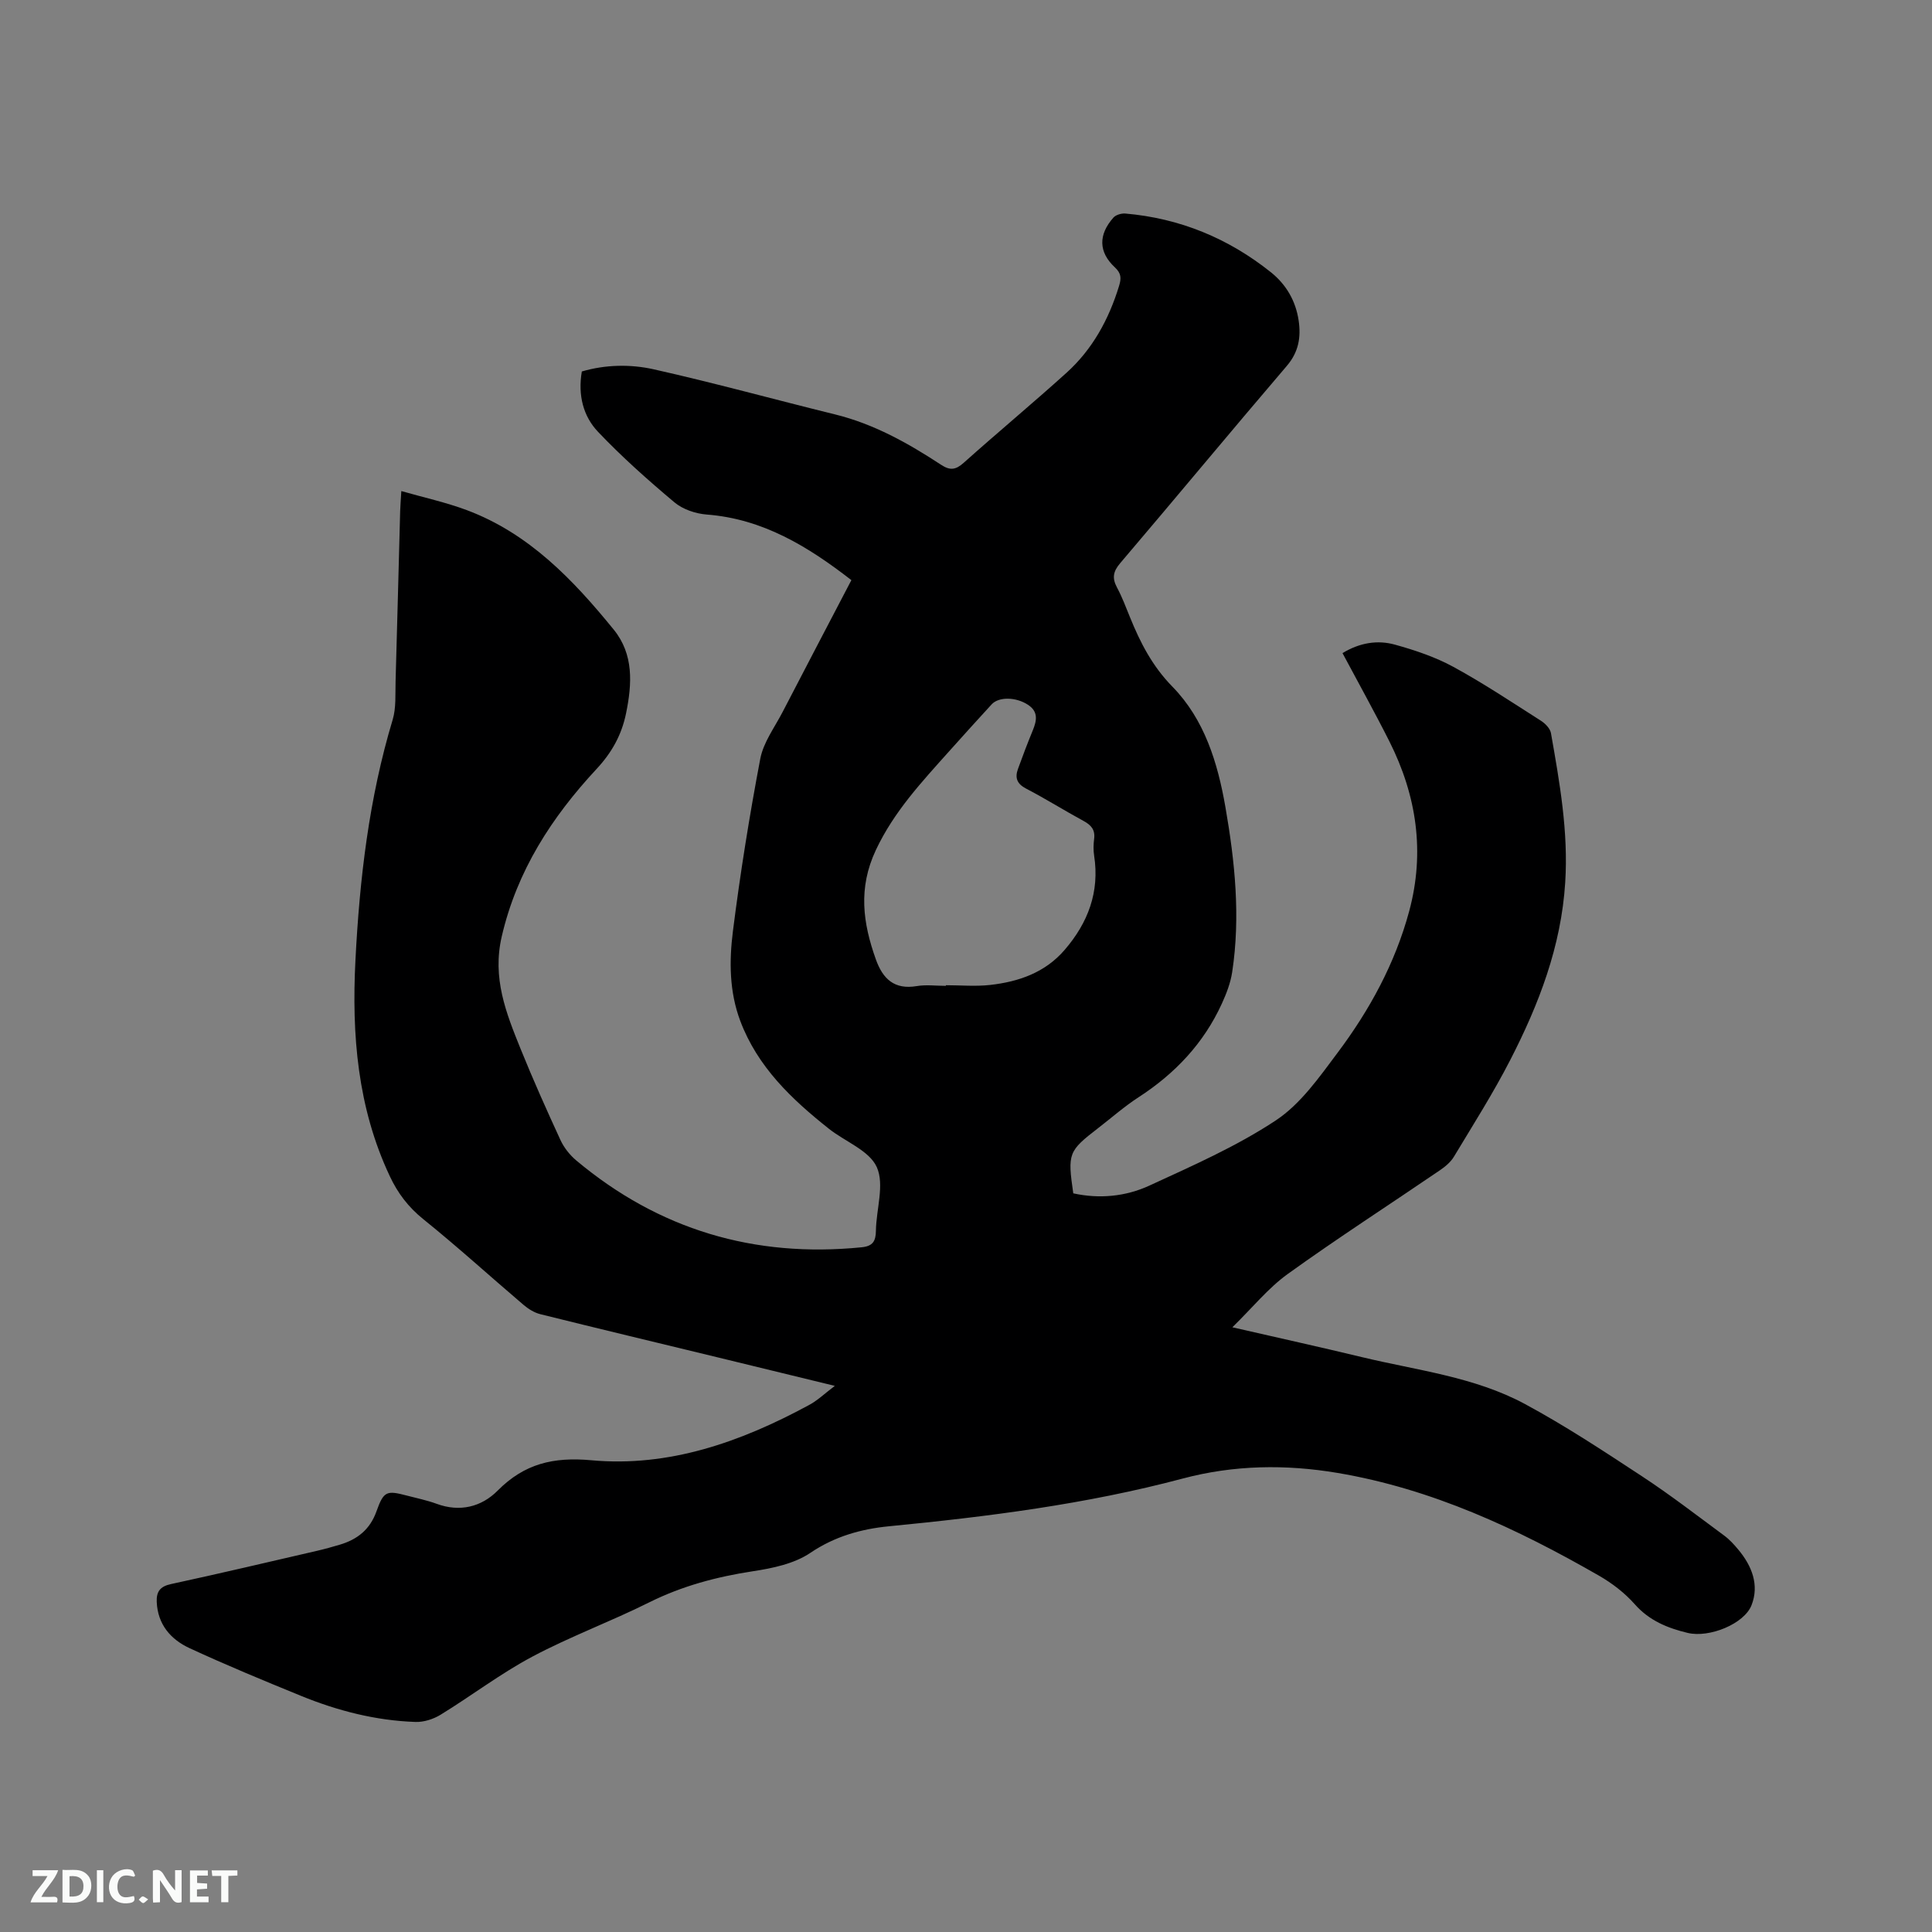 <svg enable-background="new 0 0 400 400" viewBox="0 0 400 400" xmlns="http://www.w3.org/2000/svg"><rect x="0" y="0" width="400" height="400" fill="#808080" stroke="none"/><path d="m172.84 286.93c-8.51-2.07-16.37-4-24.24-5.9-12.24-2.97-24.5-5.9-36.72-8.94-1.26-.31-2.5-1.09-3.5-1.94-6.93-5.9-13.67-12.04-20.75-17.74-3.09-2.49-5.28-5.38-6.92-8.88-6.7-14.22-7.91-29.31-7.12-44.72.86-16.87 2.81-33.55 7.71-49.81.74-2.47.52-5.26.6-7.9.34-11.76.63-23.53.95-35.29.03-1.04.12-2.08.24-4.14 4.8 1.37 9.28 2.35 13.54 3.94 12.88 4.82 22.03 14.41 30.44 24.75 4.16 5.12 3.8 11.22 2.55 17.32-.91 4.45-2.92 8.1-6.11 11.53-9.25 9.95-16.47 21.04-19.63 34.68-2 8.61.9 15.83 3.9 23.26 2.58 6.38 5.39 12.66 8.27 18.91.73 1.57 1.93 3.08 3.26 4.2 17.12 14.34 36.85 20.19 59.05 17.98 2.37-.23 2.96-1.28 2.99-3.45.07-4.45 1.81-9.53.18-13.15-1.55-3.45-6.57-5.28-9.95-7.97-7.7-6.11-14.74-12.79-18.32-22.31-2.27-6.04-2.3-12.37-1.52-18.54 1.51-11.97 3.42-23.9 5.67-35.74.65-3.4 2.98-6.5 4.63-9.69 4.72-9.11 9.48-18.19 14.23-27.28-9.01-6.99-18.34-12.69-29.96-13.58-2.3-.18-4.94-1.07-6.68-2.53-5.49-4.61-10.88-9.4-15.81-14.59-3.05-3.21-4.2-7.55-3.36-12.5 4.85-1.42 10.01-1.54 14.88-.45 12.58 2.82 25.03 6.26 37.55 9.34 8.05 1.98 15.14 5.96 21.97 10.44 1.84 1.21 3.01 1.05 4.65-.41 7.03-6.29 14.29-12.32 21.29-18.64 5.39-4.87 8.77-11.06 10.89-17.99.49-1.61.46-2.6-.87-3.85-3.39-3.15-3.45-6.74-.3-10.3.51-.57 1.65-.9 2.45-.84 11.29.97 21.35 5.12 30.17 12.17 3.15 2.52 5.13 5.92 5.73 9.98.51 3.46.01 6.52-2.46 9.41-11.58 13.54-22.93 27.26-34.48 40.82-1.48 1.74-1.71 3.09-.67 5.04 1.05 1.95 1.83 4.05 2.67 6.11 2.14 5.29 4.63 10.16 8.8 14.42 6.64 6.78 9.38 15.75 10.98 24.94 1.97 11.31 3.14 22.7 1.4 34.16-.34 2.24-1.19 4.45-2.14 6.53-3.75 8.21-9.69 14.49-17.24 19.38-2.93 1.9-5.57 4.23-8.34 6.37-6.21 4.79-6.38 5.22-5.18 13.53 5.39 1.18 10.82.67 15.75-1.6 8.92-4.11 18.03-8.11 26.18-13.5 5.12-3.38 8.99-8.93 12.78-13.99 6.64-8.85 11.92-18.52 14.83-29.3 3.31-12.24 1.55-23.96-4.08-35.16-3.08-6.12-6.42-12.11-9.72-18.3 3.56-2.16 7.25-2.76 10.87-1.75 4.15 1.15 8.35 2.56 12.11 4.61 6.22 3.39 12.14 7.34 18.13 11.16.89.57 1.88 1.6 2.05 2.55 1.8 10.22 3.62 20.42 2.95 30.92-.83 13.22-5.45 25.21-11.38 36.75-3.52 6.86-7.68 13.4-11.66 20.02-.67 1.12-1.8 2.06-2.9 2.81-10.5 7.16-21.19 14.05-31.5 21.47-4.05 2.91-7.28 6.95-11.47 11.04 9.58 2.2 18.21 4.1 26.79 6.17 11.4 2.75 23.3 4.07 33.77 9.71 8.37 4.51 16.35 9.78 24.31 15.01 5.83 3.83 11.37 8.11 16.99 12.26 1.09.81 2.04 1.86 2.91 2.91 2.8 3.36 4.35 7.3 2.72 11.47-1.52 3.89-8.74 6.81-13.21 5.75-4.13-.99-7.95-2.52-10.96-5.93-2.07-2.34-4.69-4.36-7.41-5.92-16.97-9.75-34.57-17.97-54.1-21.27-10.79-1.82-21.52-1.66-32.14 1.17-19.93 5.3-40.29 7.88-60.78 9.87-5.68.55-11.19 2.07-16.26 5.5-3.32 2.25-7.81 3.19-11.91 3.81-7.5 1.15-14.62 3.04-21.45 6.44-7.95 3.97-16.35 7.06-24.19 11.23-6.6 3.51-12.61 8.11-19 12.03-1.5.92-3.48 1.56-5.21 1.5-8.23-.28-16.13-2.31-23.72-5.41-7.74-3.16-15.48-6.36-23.06-9.87-3.89-1.8-6.59-4.9-6.79-9.57-.09-2.1.67-3.2 2.93-3.69 10.14-2.19 20.23-4.58 30.34-6.91 1.55-.36 3.07-.79 4.6-1.24 3.65-1.08 6.28-3.13 7.63-6.93 1.5-4.21 2.11-4.34 6.31-3.24 2.05.54 4.14.96 6.12 1.69 4.84 1.79 9.31.64 12.65-2.72 5.53-5.58 11.54-7.01 19.4-6.29 16.05 1.47 30.85-3.76 44.84-11.31 1.85-.93 3.39-2.44 5.57-4.09zm22.99-82.82c0-.04 0-.09 0-.13 3.07 0 6.17.28 9.2-.06 5.89-.67 11.34-2.55 15.38-7.24 4.85-5.62 7.28-12 6.12-19.52-.18-1.14-.15-2.34 0-3.49.24-1.87-.62-2.85-2.19-3.7-4-2.17-7.86-4.6-11.9-6.7-1.92-1-2.34-2.26-1.68-4.07.97-2.68 1.98-5.35 3.07-7.99.83-2.03 1.18-3.87-1.01-5.3-2.46-1.61-6.02-1.7-7.51-.08-2.94 3.2-5.85 6.42-8.75 9.66-5.69 6.37-11.48 12.53-15.23 20.52-3.69 7.86-2.69 15.08.01 22.63 1.44 4.03 3.82 6.3 8.46 5.52 1.96-.33 4.02-.05 6.03-.05z" fill="#000001"/><g fill="#fafbfa"><path d="m37.59 393.81c-.92.31-1.52.05-2-.78-.7-1.2-1.52-2.34-2.47-3.78v4.59c-.55.03-.95.05-1.41.07-.03-.37-.06-.64-.06-.91 0-1.91 0-3.81 0-5.7 1.13-.41 1.77-.03 2.29.91.62 1.11 1.38 2.14 2.31 3.19v-4.2h1.35v6.61z"/><path d="m12.94 393.88v-6.75c1.9.19 3.93-.54 5.37 1.29.8 1.01.78 2.88.03 3.97-1.37 1.97-3.4 1.51-5.4 1.49m1.45-1.22c2.04.12 2.92-.58 2.89-2.21-.03-1.51-.98-2.19-2.89-2z"/><path d="m11.81 393.87h-5.49c.68-2.18 2.47-3.48 3.51-5.45h-3.08v-1.21h5.29c-.71 2.13-2.44 3.48-3.47 5.51.86 0 1.63.04 2.39-.01.79-.05 1.14.21.85 1.16"/><path d="m39.33 393.86v-6.61h3.7v1.07h-2.22v1.52c.68.04 1.34.09 2.07.13v1.07c-.72.05-1.38.09-2.1.14v1.48h2.4v1.19h-3.85z"/><path d="m27.71 388.56c-1.15-.3-2.46-.61-3.1.64-.37.73-.41 1.93-.06 2.67.63 1.35 1.99.93 3.17.68.35.94-.01 1.32-.93 1.46-1.62.25-3.05-.27-3.76-1.48-.73-1.24-.6-3.03.31-4.17.88-1.11 2.71-1.7 4-1.16.32.13.44.74.65 1.12-.1.08-.19.16-.28.24"/><path d="m49.15 387.24v1.07c-.59.02-1.17.05-1.87.08v5.44h-1.48v-5.44h-1.85c-.05-.4-.08-.73-.13-1.15z"/><path d="m20.06 387.21h1.33v6.62h-1.33z"/><path d="m30.68 393.25c-.49.38-.8.79-1.05.76-.32-.05-.6-.45-.9-.7.26-.24.51-.64.8-.67.29-.04.62.3 1.15.61"/></g></svg>